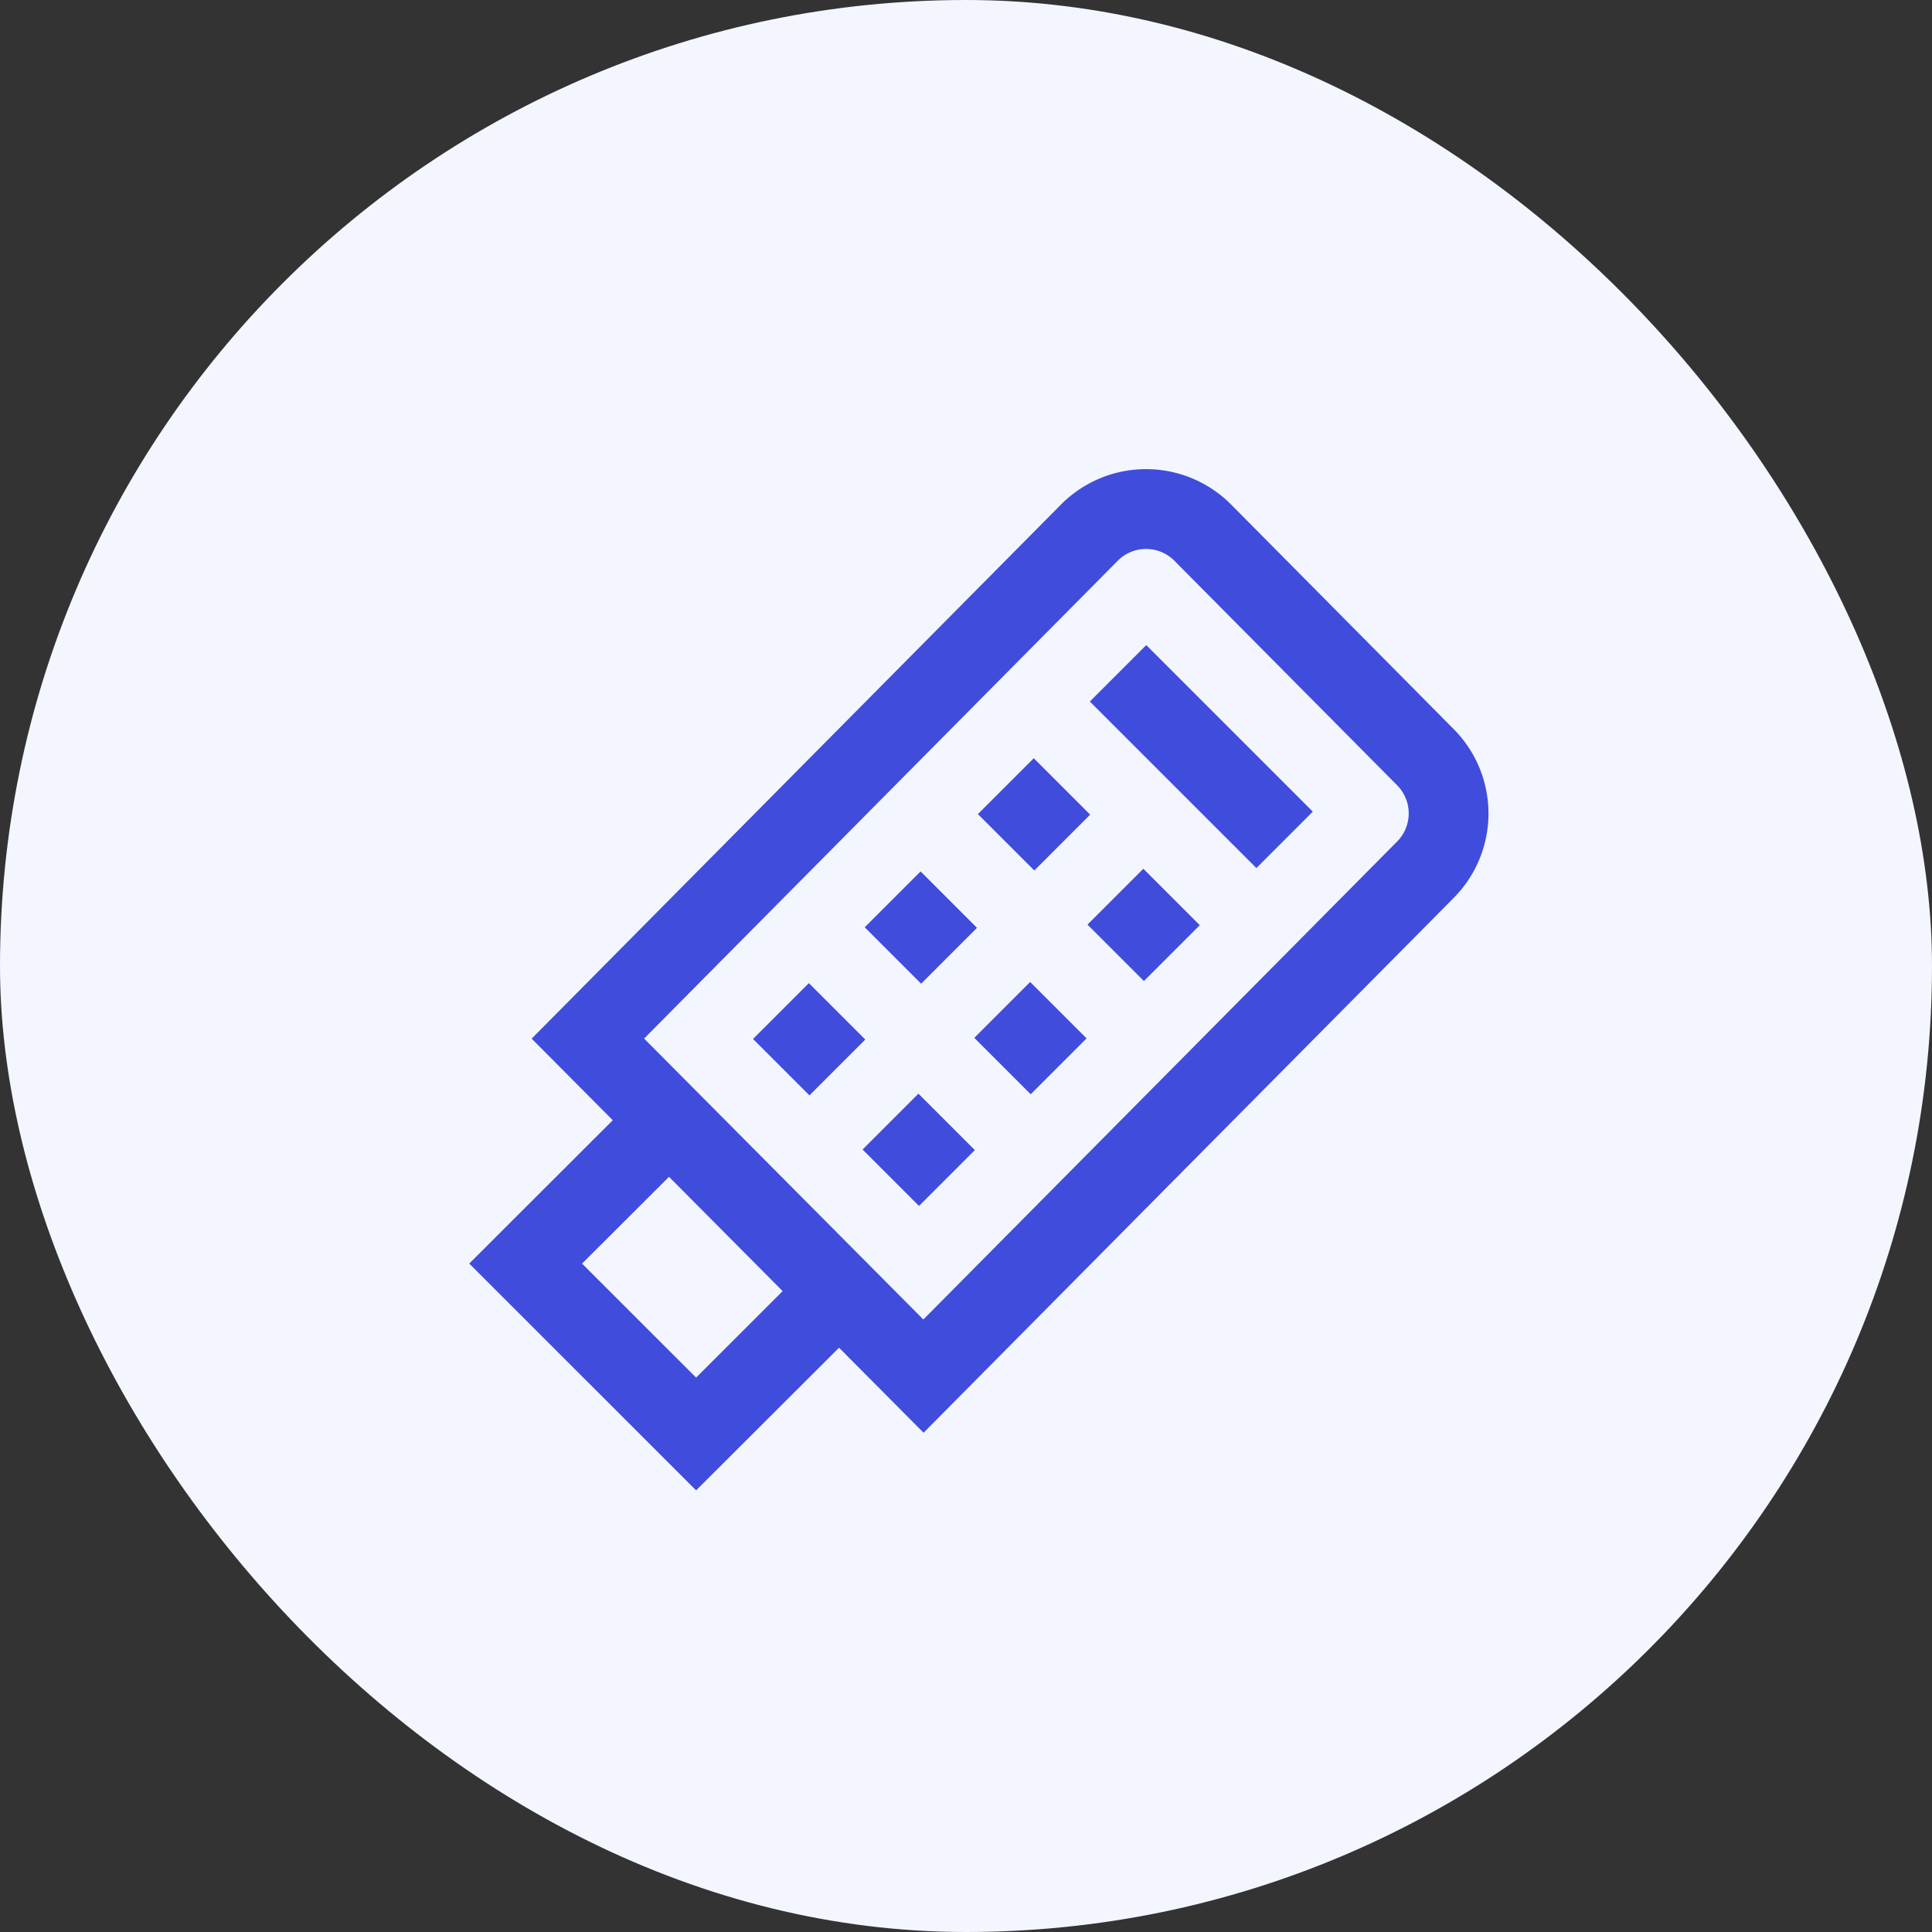 <svg xmlns="http://www.w3.org/2000/svg" width="70" height="70" viewBox="0 0 70 70">
  <rect x="0" y="0" width="70" height="70" fill="#333333" stroke="none"/>
  <g id="Group_14851" data-name="Group 14851" transform="translate(-1201 -796)">
    <g id="Group_13811" data-name="Group 13811" transform="translate(-248 -20)">
      <g id="Symbol_2" data-name="Symbol 2" transform="translate(1449 816)">
        <rect id="Rectangle_2147" data-name="Rectangle 2147" width="70" height="70" rx="35" transform="translate(0 0)" fill="#f3f6ff"/>
      </g>
      <g id="pendrive" transform="translate(1465.521 832.999)">
        <g id="Group_1153" data-name="Group 1153" transform="translate(0.478 0.001)">
          <g id="Group_1152" data-name="Group 1152" transform="translate(0 0)">
            <rect id="Rectangle_2150" data-name="Rectangle 2150" width="2.891" height="2.862" transform="translate(16.298 26.694) rotate(-135)" fill="#404cdc"/>
            <rect id="Rectangle_2151" data-name="Rectangle 2151" width="2.862" height="2.891" transform="translate(10.284 20.644) rotate(-45)" fill="#404cdc"/>
            <rect id="Rectangle_2152" data-name="Rectangle 2152" width="2.891" height="2.862" transform="translate(20.456 10.472) rotate(45)" fill="#404cdc"/>
            <rect id="Rectangle_2153" data-name="Rectangle 2153" width="2.891" height="2.862" transform="translate(16.355 14.573) rotate(45)" fill="#404cdc"/>
            <rect id="Rectangle_2154" data-name="Rectangle 2154" width="8.534" height="2.891" transform="translate(28.522 14.452) rotate(-135)" fill="#404cdc"/>
            <rect id="Rectangle_2155" data-name="Rectangle 2155" width="2.891" height="2.862" transform="translate(20.346 22.647) rotate(-135)" fill="#404cdc"/>
            <path id="Path_627" data-name="Path 627" d="M36.144,9.413,28.071,1.268a4.343,4.343,0,0,0-6.137,0L2.742,20.633l2.939,2.956-5.2,5.193L8.7,37l5.179-5.169,3.063,3.081,19.2-19.371A4.34,4.34,0,0,0,36.144,9.413ZM8.7,32.914,4.568,28.784l3.151-3.145,4.117,4.142ZM34.091,13.5,16.934,30.809,6.816,20.63,23.983,3.312a1.446,1.446,0,0,1,2.04,0L34.1,11.453A1.448,1.448,0,0,1,34.091,13.5Z" transform="translate(-0.478 -0.001)" fill="#404cdc"/>
            <rect id="Rectangle_2156" data-name="Rectangle 2156" width="2.891" height="2.862" transform="translate(24.447 18.545) rotate(-135)" fill="#404cdc"/>
          </g>
        </g>
      </g>
    </g>
  </g>
</svg>
